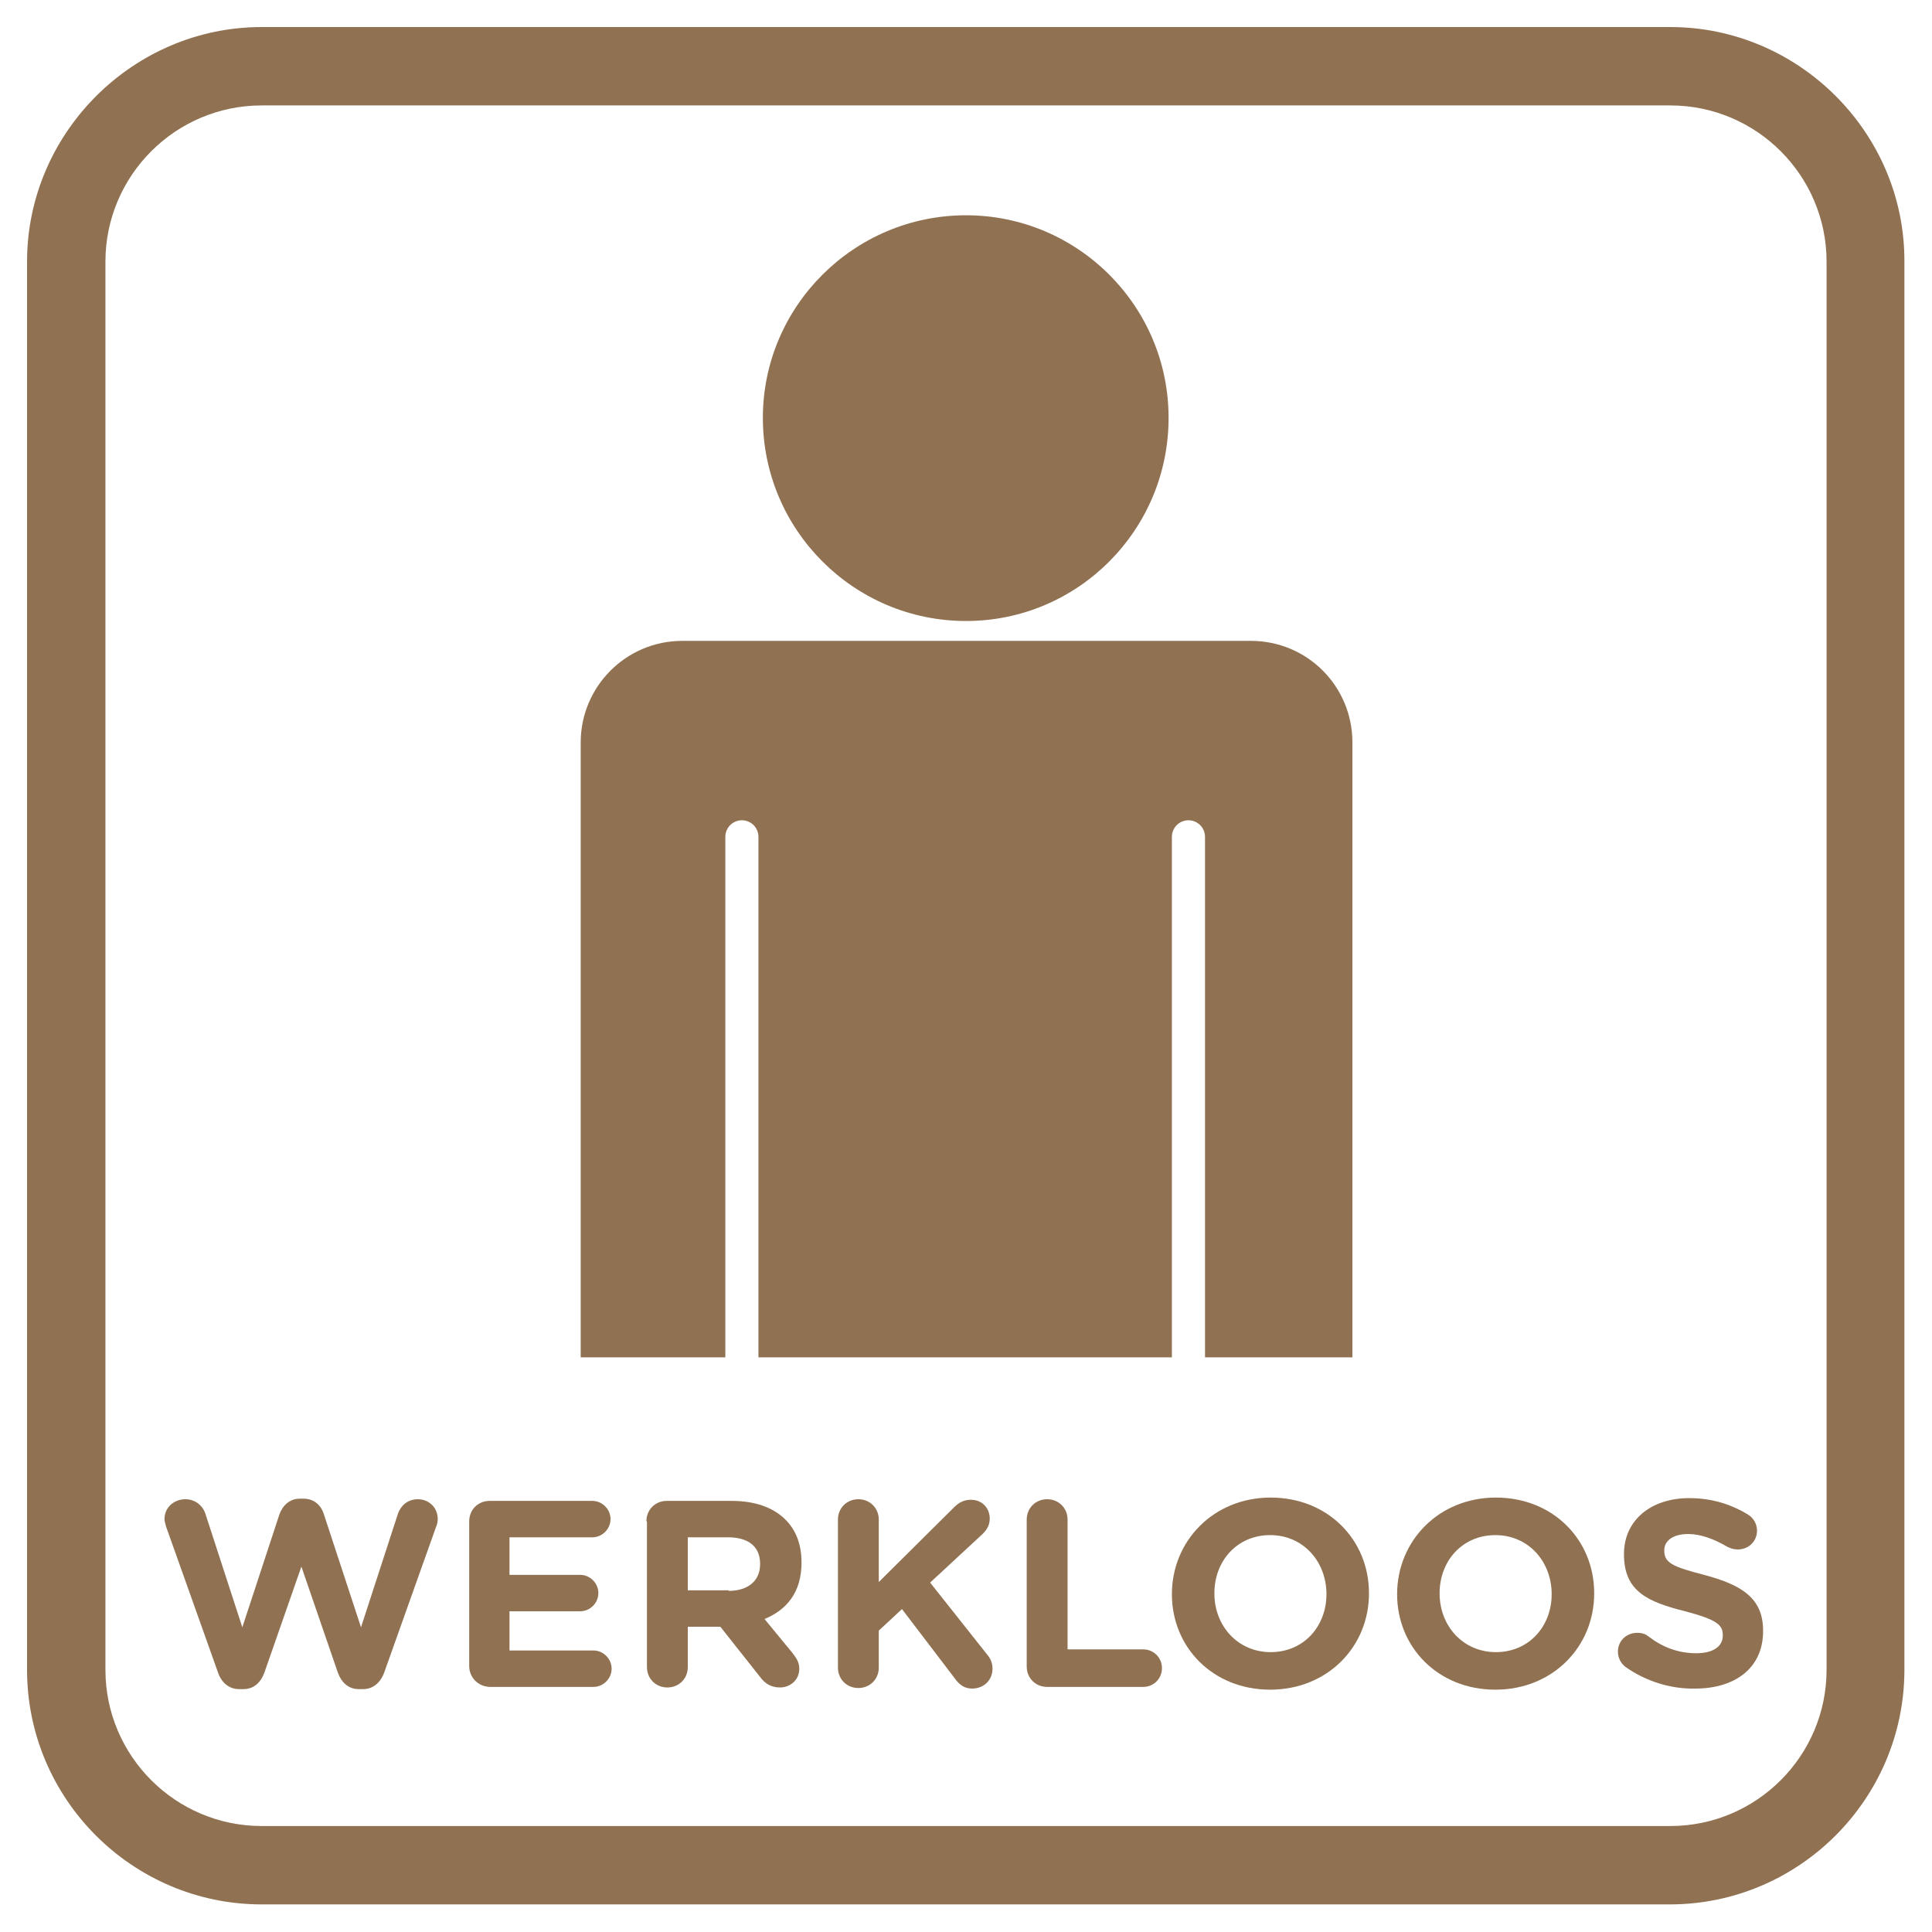 <?xml version="1.0" encoding="utf-8"?>
<!-- Generator: Adobe Illustrator 27.1.0, SVG Export Plug-In . SVG Version: 6.00 Build 0)  -->
<svg version="1.1" id="Laag_1" xmlns="http://www.w3.org/2000/svg" xmlns:xlink="http://www.w3.org/1999/xlink" x="0px" y="0px"
	 viewBox="0 0 350 350" style="enable-background:new 0 0 350 350;" xml:space="preserve">
<style type="text/css">
	.st0{fill:#FFFFFF;}
	.st1{fill:#907151;}
	.st2{fill:#DBD1C6;}
	.st3{fill:#907151;stroke:#FFFFFF;stroke-width:3.482;stroke-linecap:round;stroke-miterlimit:10;}
	.st4{fill:#907151;stroke:#FFFFFF;stroke-width:4.445;stroke-linecap:round;stroke-miterlimit:10;}
	.st5{clip-path:url(#SVGID_00000119100215760398911430000014948954265795948175_);}
	.st6{fill:#D24724;}
	.st7{fill:#FFFFFF;stroke:#907151;stroke-width:14;stroke-linecap:round;stroke-linejoin:round;stroke-miterlimit:10;}
	.st8{fill:none;stroke:#907151;stroke-width:14;stroke-linecap:round;stroke-linejoin:round;stroke-miterlimit:10;}
	.st9{fill:none;stroke:#907151;stroke-width:8;stroke-linecap:round;stroke-linejoin:round;stroke-miterlimit:10;}
	.st10{fill:#2F251A;}
	.st11{fill:none;stroke:#907151;stroke-width:8;stroke-linejoin:round;}
	.st12{fill:none;stroke:#907151;stroke-width:8;stroke-linejoin:round;stroke-dasharray:12.133,3.033;}
	.st13{fill:none;stroke:#907151;stroke-width:8;stroke-linejoin:round;stroke-dasharray:18.645,4.661;}
	.st14{fill:none;stroke:#907151;stroke-width:8;stroke-linejoin:round;stroke-dasharray:17.443,4.361;}
	.st15{fill:none;stroke:#907151;stroke-width:8;stroke-linejoin:round;stroke-dasharray:18.874,4.718;}
	.st16{fill:none;stroke:#907151;stroke-width:8;stroke-linejoin:round;stroke-dasharray:18.407,4.602;}
	.st17{fill:none;stroke:#907151;stroke-width:8;stroke-linejoin:round;stroke-dasharray:17.454,4.363;}
	.st18{fill:none;stroke:#907151;stroke-width:8;stroke-linejoin:round;stroke-dasharray:15.519,3.88;}
	.st19{fill:none;stroke:#907151;stroke-width:8;stroke-linejoin:round;stroke-dasharray:22.445,5.611;}
	.st20{fill:none;stroke:#907151;stroke-width:8;stroke-linejoin:round;stroke-dasharray:21.182,5.295;}
	.st21{fill:#FFFFFF;stroke:#907151;stroke-width:8;stroke-linecap:round;stroke-linejoin:round;stroke-miterlimit:10;}
	.st22{clip-path:url(#SVGID_00000060006589669893734040000000048745181560020657_);}
	.st23{fill:none;stroke:#218780;stroke-width:12;stroke-miterlimit:10;}
	.st24{fill:#907151;stroke:#FFFFFF;stroke-width:7.73;stroke-linecap:round;stroke-miterlimit:10;}
	.st25{fill:none;}
	.st26{filter:url(#Adobe_OpacityMaskFilter);}
	.st27{filter:url(#Adobe_OpacityMaskFilter_00000008107701417306233710000008065696814461667977_);}
	
		.st28{mask:url(#SVGID_00000060714370424165659320000017205469202347366579_);fill:url(#SVGID_00000120557858467789126250000006541321826123109548_);}
	.st29{fill:#DCD1C6;}
	.st30{fill:#BEA994;}
	.st31{filter:url(#Adobe_OpacityMaskFilter_00000005987222461231447660000013823022601600921234_);}
	.st32{filter:url(#Adobe_OpacityMaskFilter_00000173871957148069424500000002366658166182154677_);}
	
		.st33{mask:url(#SVGID_00000006709421137982773050000015279593400195259535_);fill:url(#SVGID_00000137120680944327761220000011011143505152329907_);}
	.st34{filter:url(#Adobe_OpacityMaskFilter_00000055695249319118528530000007510995440455401363_);}
	.st35{filter:url(#Adobe_OpacityMaskFilter_00000063592834663097214230000015651203116337871792_);}
	
		.st36{mask:url(#SVGID_00000017483120681846732660000007945452412060265371_);fill:url(#SVGID_00000158014724524072842860000012813588160751959475_);}
	.st37{opacity:0.9;}
	.st38{filter:url(#Adobe_OpacityMaskFilter_00000026160951198124542280000016592595192559773841_);}
	.st39{filter:url(#Adobe_OpacityMaskFilter_00000015312299672656327980000002641852399721768368_);}
	
		.st40{mask:url(#SVGID_00000067204724499133733640000018296637738117906826_);fill:url(#SVGID_00000145050288100688359950000001299468952277424549_);}
	.st41{fill:#755DF6;}
	.st42{fill:#D4CDFC;}
	.st43{filter:url(#Adobe_OpacityMaskFilter_00000137854440926416413710000012254939843855511719_);}
	.st44{filter:url(#Adobe_OpacityMaskFilter_00000024713137591039941510000003514853059861907102_);}
	
		.st45{mask:url(#SVGID_00000183928776304840246830000002680858845060199338_);fill:url(#SVGID_00000018225120819827987640000005921514709102364340_);}
	.st46{fill:#A697F9;}
	.st47{fill:#271E53;}
	.st48{fill:none;stroke:#907151;stroke-width:24.5;stroke-linecap:round;stroke-miterlimit:10;}
	.st49{clip-path:url(#SVGID_00000173868901181529714590000016770302731445829511_);}
	.st50{fill:none;stroke:#907151;stroke-width:14;stroke-miterlimit:10;}
	.st51{fill:none;stroke:#907151;stroke-width:14;stroke-linecap:round;stroke-miterlimit:10;}
	.st52{fill:#DBD1C6;stroke:#DBD1C6;stroke-width:8;stroke-linejoin:round;stroke-miterlimit:10;}
	.st53{fill:#907151;stroke:#FFFFFF;stroke-width:4.699;stroke-linecap:round;stroke-miterlimit:10;}
	.st54{clip-path:url(#SVGID_00000005976803685094588790000004886713460850197437_);}
	.st55{fill:#907151;stroke:#FFFFFF;stroke-width:6;stroke-linecap:round;stroke-miterlimit:10;}
	.st56{clip-path:url(#SVGID_00000041979803101336045290000000454507101870616981_);}
	.st57{fill:none;stroke:#907151;stroke-width:14.189;stroke-miterlimit:10;}
	.st58{clip-path:url(#SVGID_00000026139349243172418370000013046427302924764085_);}
	.st59{clip-path:url(#SVGID_00000011750209127197782990000004167601334689768881_);}
	.st60{clip-path:url(#SVGID_00000058579580348580519110000017624254430949761961_);}
	.st61{fill:#FFFFFF;stroke:#907151;stroke-width:8;stroke-miterlimit:10;}
	.st62{fill:none;stroke:#907151;stroke-width:8;stroke-linecap:round;stroke-miterlimit:10;}
	.st63{fill:none;stroke:#907151;stroke-width:12;stroke-miterlimit:10;}
	.st64{fill:none;stroke:#FFFFFF;stroke-width:10;stroke-miterlimit:10;}
	.st65{fill:none;stroke:#907151;stroke-width:8;stroke-miterlimit:10;}
	.st66{fill:none;stroke:#907151;stroke-width:5;stroke-miterlimit:10;}
	.st67{fill:none;stroke:#907151;stroke-width:5;stroke-linecap:round;stroke-miterlimit:10;}
	.st68{clip-path:url(#SVGID_00000044177419125333131750000007327902669788550821_);}
	.st69{clip-path:url(#SVGID_00000142887120952332571980000002873409674470687369_);}
	.st70{clip-path:url(#SVGID_00000181807784362823335110000000151934519727939519_);}
	.st71{clip-path:url(#SVGID_00000062191165996832842980000015651620866067351938_);}
	.st72{clip-path:url(#SVGID_00000091695590603424795200000010463885713008373900_);}
	.st73{clip-path:url(#SVGID_00000142167983860382189610000010313926665163977600_);}
	.st74{clip-path:url(#SVGID_00000128476698879170478730000009000222733821046702_);}
	.st75{clip-path:url(#SVGID_00000066486540609381624050000003509277200404320386_);}
	.st76{clip-path:url(#SVGID_00000141433738753726830050000000915236494422360242_);}
	.st77{clip-path:url(#SVGID_00000027593786447935207120000013180811571483247012_);}
	.st78{clip-path:url(#SVGID_00000182519981254837408580000001975188960053088957_);}
	.st79{clip-path:url(#SVGID_00000025444654227644519170000011587398108189350293_);}
	.st80{clip-path:url(#SVGID_00000165192755142308478550000007966617986862453943_);}
	.st81{clip-path:url(#SVGID_00000078753585926873305720000012891947405141278597_);}
	.st82{fill:#907151;stroke:#907151;stroke-width:11.339;stroke-linecap:round;stroke-linejoin:round;stroke-miterlimit:10;}
	.st83{fill:none;stroke:#907151;stroke-width:6.95;stroke-miterlimit:10;}
	.st84{fill:#FFFFFF;stroke:#907151;stroke-width:6.95;stroke-miterlimit:10;}
	.st85{fill:none;stroke:#907151;stroke-width:6.95;stroke-linecap:round;stroke-miterlimit:10;}
	.st86{fill:none;stroke:#DBD1C6;stroke-width:8;stroke-linecap:round;stroke-linejoin:round;stroke-miterlimit:10;}
	.st87{fill:#907151;stroke:#907151;stroke-width:12;stroke-linejoin:round;stroke-miterlimit:10;}
	.st88{fill:#907151;stroke:#907151;stroke-width:24.5;stroke-linecap:round;stroke-miterlimit:10;}
	.st89{clip-path:url(#SVGID_00000022539645768704621260000000732898199518779020_);}
	.st90{fill:url(#SVGID_00000176023811801943230990000004163086364088513414_);}
	.st91{fill:url(#SVGID_00000011730132806165094680000009827708007210053298_);}
	.st92{fill:#F29100;}
	.st93{fill:url(#SVGID_00000047032112416795965170000016883325170225401738_);}
	.st94{fill:#1D1D1B;}
	.st95{fill:url(#SVGID_00000041993720413748627940000003177724051660879802_);}
	.st96{fill:#A7D2AE;}
	.st97{fill:url(#SVGID_00000082350268274191285120000002335424436024081848_);}
	.st98{fill:url(#SVGID_00000080924353270984044210000014336234799462714764_);}
	.st99{fill:url(#SVGID_00000008855208751345517000000014170467238361542844_);}
	.st100{fill:url(#SVGID_00000144337505878449785570000013714609646565965977_);}
	.st101{fill:url(#SVGID_00000177450382110445108100000014446608310038051469_);}
	.st102{fill:url(#SVGID_00000127033552266221780460000014334810558969890239_);}
	.st103{fill:url(#SVGID_00000072999563682000090940000017444333582689950615_);}
	.st104{fill:url(#SVGID_00000093876744481975901010000015041725612597757072_);}
	.st105{fill:url(#SVGID_00000116208392962706796180000003607925958382069397_);}
	.st106{fill:url(#SVGID_00000037664161772770405730000008889952226156537735_);}
	.st107{fill:url(#SVGID_00000027591322699219729600000012004438380842469266_);}
	.st108{fill:url(#SVGID_00000160870072874945484600000010526106723715858580_);}
	.st109{fill:url(#SVGID_00000036223105638110821390000014885893052540908707_);}
	.st110{fill:url(#SVGID_00000013903739050183340910000004824622121827744658_);}
	.st111{fill:url(#SVGID_00000160882896838727495720000002039958929229555356_);}
	.st112{fill:url(#SVGID_00000142894923692024544270000006174338830568838577_);}
	.st113{fill:url(#SVGID_00000045621077671622104830000003936520188902221759_);}
	.st114{fill:url(#SVGID_00000032636764653840430150000009067484816166467456_);}
	.st115{fill:url(#SVGID_00000073692145417143380370000011480331235997595570_);}
	.st116{fill:url(#SVGID_00000060012984933398784570000000860650257033122690_);}
	.st117{fill:url(#SVGID_00000049904504618413690110000007562842345821368743_);}
	.st118{fill:url(#SVGID_00000086688591612183219410000011641928544936972982_);}
	.st119{fill:url(#SVGID_00000072272683666290876090000006488998565848567190_);}
	.st120{fill:#907151;stroke:#907151;stroke-width:4.175;stroke-miterlimit:10;}
	.st121{clip-path:url(#SVGID_00000167360258245962339280000004666741372567284898_);}
	.st122{clip-path:url(#SVGID_00000129180404476351032590000004071339064295941810_);fill:#FFC5B7;}
	.st123{clip-path:url(#SVGID_00000129180404476351032590000004071339064295941810_);fill:#FF8D71;}
	.st124{clip-path:url(#SVGID_00000129180404476351032590000004071339064295941810_);fill:#D24724;}
	.st125{clip-path:url(#SVGID_00000129180404476351032590000004071339064295941810_);fill:#46180C;}
	.st126{clip-path:url(#SVGID_00000129180404476351032590000004071339064295941810_);fill:#FFDA6E;}
	.st127{clip-path:url(#SVGID_00000129180404476351032590000004071339064295941810_);fill:#FFBE01;}
	.st128{clip-path:url(#SVGID_00000129180404476351032590000004071339064295941810_);fill:#977100;}
	.st129{clip-path:url(#SVGID_00000129180404476351032590000004071339064295941810_);fill:#322500;}
	.st130{clip-path:url(#SVGID_00000129180404476351032590000004071339064295941810_);fill:#8DE1D6;}
	.st131{clip-path:url(#SVGID_00000129180404476351032590000004071339064295941810_);fill:#15C2AB;}
	.st132{clip-path:url(#SVGID_00000129180404476351032590000004071339064295941810_);fill:#008674;}
	.st133{clip-path:url(#SVGID_00000129180404476351032590000004071339064295941810_);fill:#002721;}
	.st134{clip-path:url(#SVGID_00000129180404476351032590000004071339064295941810_);fill:#D4CDFC;}
	.st135{clip-path:url(#SVGID_00000129180404476351032590000004071339064295941810_);fill:#A697F9;}
	.st136{clip-path:url(#SVGID_00000129180404476351032590000004071339064295941810_);fill:#755DF6;}
	.st137{clip-path:url(#SVGID_00000129180404476351032590000004071339064295941810_);fill:#271E53;}
	.st138{clip-path:url(#SVGID_00000129180404476351032590000004071339064295941810_);fill:#DCD1C6;}
	.st139{clip-path:url(#SVGID_00000129180404476351032590000004071339064295941810_);fill:#BEA994;}
	.st140{clip-path:url(#SVGID_00000129180404476351032590000004071339064295941810_);fill:#907151;}
	.st141{clip-path:url(#SVGID_00000129180404476351032590000004071339064295941810_);fill:#2F251A;}
	.st142{clip-path:url(#SVGID_00000129180404476351032590000004071339064295941810_);fill:#D3D3D3;}
	.st143{clip-path:url(#SVGID_00000129180404476351032590000004071339064295941810_);fill:#ACACAC;}
	.st144{clip-path:url(#SVGID_00000129180404476351032590000004071339064295941810_);fill:#767676;}
	.st145{clip-path:url(#SVGID_00000129180404476351032590000004071339064295941810_);fill:#262626;}
	.st146{fill:none;stroke:#907151;stroke-width:11.339;stroke-linecap:round;stroke-linejoin:round;stroke-miterlimit:10;}
	.st147{fill:none;stroke:#907151;stroke-width:15.591;stroke-linecap:round;stroke-linejoin:round;stroke-miterlimit:10;}
	.st148{clip-path:url(#SVGID_00000010294149927605734540000003619538547754228154_);}
	.st149{fill-rule:evenodd;clip-rule:evenodd;fill:#DBD1C6;}
	.st150{fill-rule:evenodd;clip-rule:evenodd;fill:#907151;}
	.st151{fill:url(#SVGID_00000034794493221722779510000002621488614115063217_);}
	.st152{fill:url(#SVGID_00000131352706900266291650000001884086427787286419_);}
	.st153{fill:url(#SVGID_00000081649140188006123060000009287893381870384020_);}
	.st154{fill:url(#SVGID_00000176765269545839264160000015190780901285762432_);}
	.st155{fill:url(#SVGID_00000106834462175236208090000015746271643405875377_);}
	.st156{fill:url(#SVGID_00000075854942488428814180000007655622853687349181_);}
	.st157{clip-path:url(#SVGID_00000098902086630479671180000012758881765524041347_);}
	.st158{fill:none;stroke:#907151;stroke-width:8;stroke-linecap:round;stroke-linejoin:round;stroke-miterlimit:10;}
</style>
<g>
	<g>
		<g>
			<path class="st0" d="M47.4,338C27.9,338,12,322.1,12,302.6V47.4C12,27.9,27.9,12,47.4,12h255.1c19.5,0,35.4,15.9,35.4,35.4v255.1
				c0,19.5-15.9,35.4-35.4,35.4H47.4z"/>
			<path class="st1" d="M302.6,19.1c15.6,0,28.3,12.7,28.3,28.3v255.1c0,15.6-12.7,28.3-28.3,28.3H47.4c-15.6,0-28.3-12.7-28.3-28.3
				V47.4c0-15.6,12.7-28.3,28.3-28.3H302.6 M302.6,4.9H47.4C24.1,4.9,4.9,24.1,4.9,47.4v255.1c0,23.4,19.1,42.5,42.5,42.5h255.1
				c23.4,0,42.5-19.1,42.5-42.5V47.4C345.1,24.1,325.9,4.9,302.6,4.9L302.6,4.9z"/>
		</g>
	</g>
	<g>
		<path class="st1" d="M30.1,276.6c-0.1-0.4-0.3-1-0.3-1.4c0-2.1,1.7-3.6,3.8-3.6c1.7,0,3.1,1.1,3.6,2.6l6.7,20.6l6.7-20.4
			c0.6-1.7,1.9-2.9,3.7-2.9H55c1.9,0,3.2,1.2,3.7,2.9l6.7,20.4l6.7-20.6c0.5-1.4,1.7-2.6,3.6-2.6c2,0,3.6,1.5,3.6,3.6
			c0,0.4-0.1,1-0.3,1.4L69.6,303c-0.7,1.9-2.1,3-3.8,3H65c-1.8,0-3.1-1.1-3.8-3l-6.6-19.2L47.9,303c-0.7,1.9-2,3-3.8,3h-0.8
			c-1.8,0-3.2-1.2-3.8-3L30.1,276.6z"/>
		<path class="st1" d="M85,301.8v-26.2c0-2.1,1.6-3.7,3.7-3.7h18.6c1.8,0,3.3,1.5,3.3,3.3c0,1.8-1.5,3.3-3.3,3.3h-15v6.8h12.8
			c1.8,0,3.3,1.5,3.3,3.3s-1.5,3.3-3.3,3.3H92.3v7.1h15.2c1.8,0,3.3,1.5,3.3,3.3c0,1.8-1.5,3.3-3.3,3.3H88.7
			C86.6,305.5,85,303.9,85,301.8z"/>
		<path class="st1" d="M117.1,275.6c0-2.1,1.6-3.7,3.7-3.7h11.7c4.3,0,7.6,1.2,9.8,3.4c1.9,1.9,2.9,4.5,2.9,7.7v0.1
			c0,5.3-2.6,8.5-6.7,10.2l5.1,6.2c0.7,0.9,1.2,1.7,1.2,2.8c0,2.1-1.7,3.4-3.5,3.4c-1.7,0-2.8-0.8-3.6-1.9l-7.2-9.1h-5.9v7.3
			c0,2.1-1.6,3.7-3.7,3.7c-2.1,0-3.7-1.6-3.7-3.7V275.6z M132,288.2c3.6,0,5.7-1.9,5.7-4.8v-0.1c0-3.2-2.2-4.8-5.8-4.8h-7.3v9.6H132
			z"/>
		<path class="st1" d="M151.8,275.3c0-2.1,1.6-3.7,3.7-3.7c2.1,0,3.7,1.6,3.7,3.7v11.3l13.6-13.5c0.9-0.9,1.8-1.4,3.1-1.4
			c2.1,0,3.4,1.6,3.4,3.4c0,1.2-0.5,2-1.3,2.8l-9.5,8.8l10.3,13c0.6,0.7,1,1.5,1,2.6c0,2.1-1.6,3.6-3.7,3.6c-1.4,0-2.3-0.7-3.1-1.8
			l-9.6-12.6l-4.2,3.9v6.7c0,2.1-1.6,3.7-3.7,3.7c-2.1,0-3.7-1.6-3.7-3.7V275.3z"/>
		<path class="st1" d="M186,275.3c0-2.1,1.6-3.7,3.7-3.7c2.1,0,3.7,1.6,3.7,3.7v23.5h13.7c1.9,0,3.4,1.5,3.4,3.4s-1.5,3.4-3.4,3.4
			h-17.4c-2.1,0-3.7-1.6-3.7-3.7V275.3z"/>
		<path class="st1" d="M212.3,288.8L212.3,288.8c0-9.6,7.5-17.5,17.9-17.5c10.4,0,17.8,7.7,17.8,17.3v0.1c0,9.6-7.5,17.4-17.9,17.4
			C219.7,306.1,212.3,298.4,212.3,288.8z M240.3,288.8L240.3,288.8c0-5.9-4.2-10.7-10.2-10.7c-6,0-10.1,4.7-10.1,10.5v0.1
			c0,5.8,4.2,10.6,10.2,10.6C236.2,299.3,240.3,294.6,240.3,288.8z"/>
		<path class="st1" d="M253.1,288.8L253.1,288.8c0-9.6,7.5-17.5,17.9-17.5c10.4,0,17.8,7.7,17.8,17.3v0.1c0,9.6-7.5,17.4-17.9,17.4
			C260.5,306.1,253.1,298.4,253.1,288.8z M281.1,288.8L281.1,288.8c0-5.9-4.2-10.7-10.2-10.7c-6,0-10.1,4.7-10.1,10.5v0.1
			c0,5.8,4.2,10.6,10.2,10.6C277,299.3,281.1,294.6,281.1,288.8z"/>
		<path class="st1" d="M294.5,302c-0.8-0.6-1.4-1.6-1.4-2.8c0-1.9,1.5-3.4,3.5-3.4c1,0,1.6,0.3,2.1,0.7c2.5,1.9,5.3,3,8.6,3
			c3,0,4.8-1.2,4.8-3.2v-0.1c0-1.9-1.2-2.8-6.8-4.3c-6.8-1.7-11.1-3.6-11.1-10.3v-0.1c0-6.1,4.9-10.1,11.8-10.1
			c4.1,0,7.6,1.1,10.7,3c0.8,0.5,1.6,1.5,1.6,2.9c0,1.9-1.5,3.4-3.5,3.4c-0.7,0-1.3-0.2-1.9-0.5c-2.4-1.4-4.8-2.3-7.1-2.3
			c-2.8,0-4.3,1.3-4.3,2.9v0.1c0,2.2,1.4,2.9,7.2,4.4c6.8,1.8,10.7,4.2,10.7,10.1v0.1c0,6.7-5.1,10.4-12.3,10.4
			C302.7,306,298.2,304.6,294.5,302z"/>
	</g>
	<g>
		<path class="st1" d="M105.2,245.9V134.6c0,0,0-0.1,0-0.1c0-10.1,8.2-18.4,18.4-18.4h12.9v0h77.2v0h12.9c10.2,0,18.4,8.2,18.4,18.4
			c0,0,0,0,0,0.1v111.3h-27.6v-93h0c0,0,0,0,0,0c0-1-0.8-1.8-1.8-1.8c-1,0-1.8,0.8-1.8,1.8c0,0,0,0,0,0h0v93h-77.2v-93h0
			c0,0,0,0,0,0c0-1-0.8-1.8-1.8-1.8c-1,0-1.8,0.8-1.8,1.8c0,0,0,0,0,0h0v93H105.2z M175,112.5c20.3,0,36.7-16.5,36.7-36.8
			c0-20.3-16.5-36.7-36.7-36.7c-20.3,0-36.8,16.5-36.8,36.7C138.2,96,154.7,112.5,175,112.5z"/>
		<line class="st55" x1="134.4" y1="151.6" x2="134.4" y2="250.3"/>
		<line class="st55" x1="215.3" y1="151.6" x2="215.3" y2="253.3"/>
	</g>
</g>
</svg>
